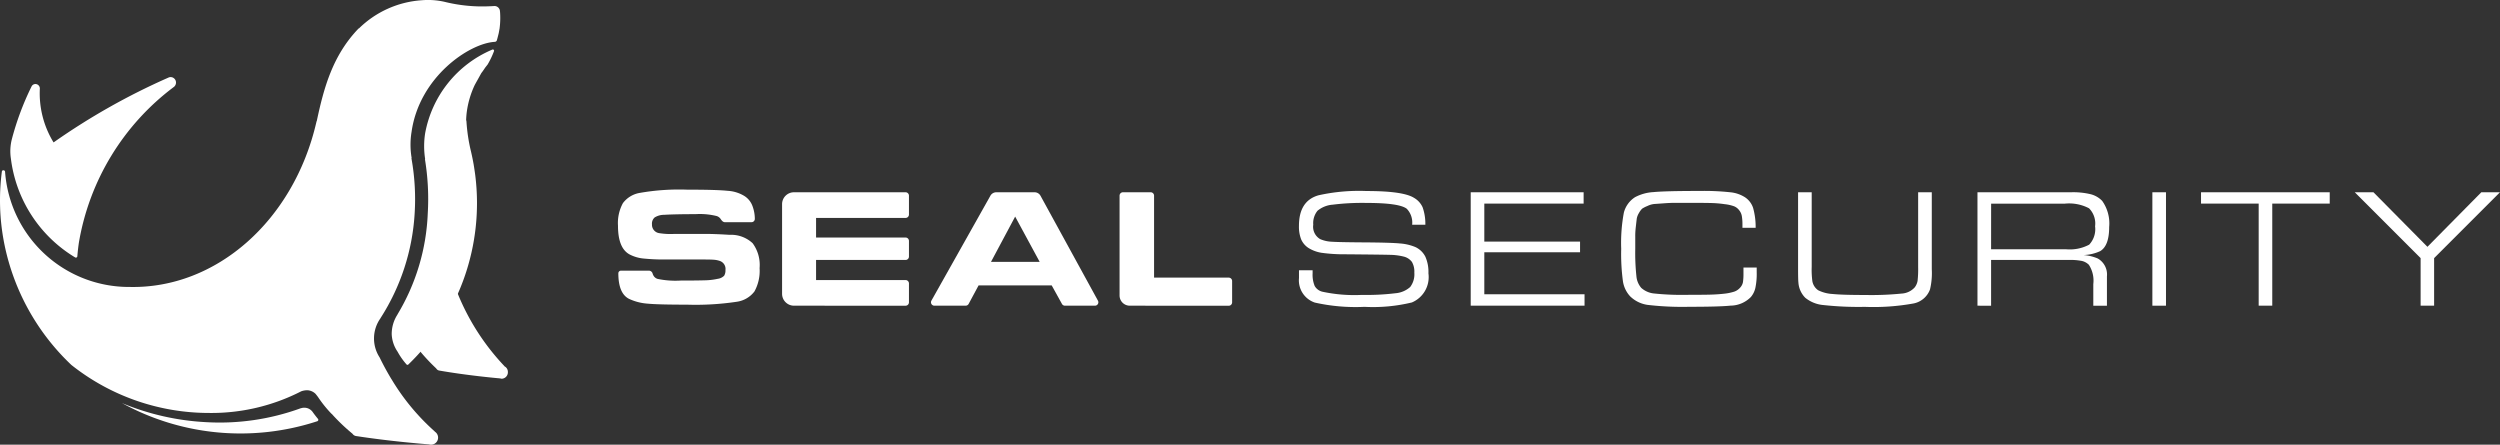 <?xml version="1.0" encoding="UTF-8"?> <svg xmlns="http://www.w3.org/2000/svg" xmlns:xlink="http://www.w3.org/1999/xlink" id="Group_48298" data-name="Group 48298" width="234.689" height="41.744" viewBox="0 0 234.689 41.744"><rect x="0" y="0" width="234.689" height="41.744" fill="#333333" stroke="none"/><defs><clipPath id="clip-path"><rect id="Rectangle_7151" data-name="Rectangle 7151" width="234.689" height="41.744" fill="none"></rect></clipPath></defs><g id="Group_48298-2" data-name="Group 48298" clip-path="url(#clip-path)"><path id="Path_8246" data-name="Path 8246" d="M211.575,62.387a1.118,1.118,0,0,1-1.118-1.118V52.857a1.118,1.118,0,0,1,1.118-1.118h10.473a.319.319,0,0,1,.32.32v1.77a.319.319,0,0,1-.32.32h-8.4v1.839h8.4a.319.319,0,0,1,.32.32v1.466a.319.319,0,0,1-.32.32h-8.4v1.886h8.4a.32.32,0,0,1,.32.32v1.77a.319.319,0,0,1-.32.32Z" transform="translate(-137.039 -33.69)" fill="#fff"></path><path id="Path_8247" data-name="Path 8247" d="M250.845,62.387a.319.319,0,0,1-.278-.476l5.536-9.846a.639.639,0,0,1,.557-.326h3.589a.639.639,0,0,1,.56.332l5.39,9.843a.319.319,0,0,1-.28.473H263.1a.319.319,0,0,1-.279-.165l-.961-1.737h-6.867l-.931,1.733a.319.319,0,0,1-.281.168Zm5.315-4.116h4.568l-2.3-4.248Z" transform="translate(-163.129 -33.69)" fill="#fff"></path><path id="Path_8248" data-name="Path 8248" d="M302.233,62.387a.958.958,0,0,1-.958-.959v-9.37a.319.319,0,0,1,.319-.32h2.6a.32.32,0,0,1,.32.32v7.694h7.008a.32.32,0,0,1,.319.32v2a.319.319,0,0,1-.319.32Z" transform="translate(-196.175 -33.69)" fill="#fff"></path><path id="Path_8249" data-name="Path 8249" d="M361.438,54.582h-1.247a1.858,1.858,0,0,0-.507-1.5q-.7-.546-3.757-.546a22.3,22.3,0,0,0-3.2.164,2.516,2.516,0,0,0-1.419.569,1.836,1.836,0,0,0-.4,1.31,1.337,1.337,0,0,0,.655,1.356,3.078,3.078,0,0,0,1.084.242q.67.047,2.97.062,2.557.016,3.422.1a4.612,4.612,0,0,1,1.465.343,1.993,1.993,0,0,1,.928.9,3.543,3.543,0,0,1,.288,1.567,2.581,2.581,0,0,1-1.551,2.728,15.436,15.436,0,0,1-4.451.413,17.527,17.527,0,0,1-4.661-.4,2.2,2.2,0,0,1-1.489-2.3v-.733h1.279v.289a2.765,2.765,0,0,0,.195,1.185,1.135,1.135,0,0,0,.717.538,14.329,14.329,0,0,0,3.718.3,22.621,22.621,0,0,0,3.149-.156,2.361,2.361,0,0,0,1.38-.585,1.964,1.964,0,0,0,.39-1.349,1.811,1.811,0,0,0-.226-1.005,1.352,1.352,0,0,0-.764-.5,5.576,5.576,0,0,0-1.231-.164q-.7-.023-4.3-.054a15.268,15.268,0,0,1-2.19-.14,3.3,3.3,0,0,1-1.224-.452,1.85,1.85,0,0,1-.686-.8,3.28,3.28,0,0,1-.21-1.278q0-2.346,1.839-2.869a17.479,17.479,0,0,1,4.5-.4q3.446,0,4.459.639a1.936,1.936,0,0,1,.811.889,4.657,4.657,0,0,1,.257,1.629" transform="translate(-227.625 -33.485)" fill="#fff"></path><path id="Path_8250" data-name="Path 8250" d="M395.768,62.386V51.738h10.6v1.068h-9.323v3.562h8.988v1.005h-8.988v3.944h9.409v1.068Z" transform="translate(-257.704 -33.69)" fill="#fff"></path><path id="Path_8251" data-name="Path 8251" d="M448.985,58.6v.452a6.4,6.4,0,0,1-.125,1.457,2.01,2.01,0,0,1-.421.857,2.709,2.709,0,0,1-1.9.811q-1.068.109-3.859.109a27.916,27.916,0,0,1-3.936-.179,2.934,2.934,0,0,1-1.637-.8,2.658,2.658,0,0,1-.678-1.4,19.062,19.062,0,0,1-.164-3.056,15.433,15.433,0,0,1,.249-3.406,2.439,2.439,0,0,1,1.053-1.45,4.167,4.167,0,0,1,1.723-.475q1.122-.109,4.365-.109a22.986,22.986,0,0,1,2.853.125,3.127,3.127,0,0,1,1.388.475,1.932,1.932,0,0,1,.748.982,6.629,6.629,0,0,1,.242,1.879h-1.24v-.273a4.673,4.673,0,0,0-.055-.811,1.183,1.183,0,0,0-.249-.561,1.14,1.14,0,0,0-.475-.374,3.79,3.79,0,0,0-.889-.2,10.357,10.357,0,0,0-1.325-.109q-.709-.016-1.925-.016h-1.4q-.452,0-1.091.047t-.881.062a1.91,1.91,0,0,0-.631.187,2.639,2.639,0,0,0-.491.249,1.664,1.664,0,0,0-.3.405,1.505,1.505,0,0,0-.21.538q-.024.2-.086.748t-.054.92v1.169a20.612,20.612,0,0,0,.109,2.572,1.926,1.926,0,0,0,.452,1.084,2.111,2.111,0,0,0,1.224.53,25.06,25.06,0,0,0,3.087.125q1.31,0,2.066-.016t1.427-.093a4.649,4.649,0,0,0,.951-.2,1.307,1.307,0,0,0,.522-.359,1.043,1.043,0,0,0,.273-.53,5.055,5.055,0,0,0,.047-.772V58.6Z" transform="translate(-284.073 -33.486)" fill="#fff"></path><path id="Path_8252" data-name="Path 8252" d="M496.415,51.739v7.234a6.613,6.613,0,0,1-.164,1.879,2.067,2.067,0,0,1-1.544,1.325,21.036,21.036,0,0,1-4.568.32,30.661,30.661,0,0,1-3.913-.172,3.1,3.1,0,0,1-1.692-.686,2.239,2.239,0,0,1-.639-1.426q-.031-.257-.031-1.239V51.739h1.278v7.008a8.113,8.113,0,0,0,.063,1.341,1.308,1.308,0,0,0,.546.85,3.49,3.49,0,0,0,1.356.351q.944.094,3.032.093a28.7,28.7,0,0,0,3.446-.133,1.788,1.788,0,0,0,1.231-.584,1.435,1.435,0,0,0,.265-.6,9.764,9.764,0,0,0,.054-1.317V51.739Z" transform="translate(-315.068 -33.69)" fill="#fff"></path><path id="Path_8253" data-name="Path 8253" d="M532.136,62.387V51.739h8.785a6.993,6.993,0,0,1,1.855.187,2.27,2.27,0,0,1,1.068.623A3.651,3.651,0,0,1,544.5,55q0,1.769-.849,2.268a4.1,4.1,0,0,1-1.551.366,4.226,4.226,0,0,1,1.325.32,1.727,1.727,0,0,1,.865,1.676v2.759H543.01V60.36a2.722,2.722,0,0,0-.413-1.808,1.364,1.364,0,0,0-.663-.366,5.646,5.646,0,0,0-1.208-.094h-7.311v4.3Zm1.279-5.3h7.008a3.875,3.875,0,0,0,2.2-.429,2.119,2.119,0,0,0,.554-1.723,2.026,2.026,0,0,0-.569-1.692,4.018,4.018,0,0,0-2.261-.436h-6.929Z" transform="translate(-346.5 -33.69)" fill="#fff"></path><rect id="Rectangle_7150" data-name="Rectangle 7150" width="1.278" height="10.648" transform="translate(202.055 18.049)" fill="#fff"></rect><path id="Path_8254" data-name="Path 8254" d="M597.713,62.386v-9.58H592.3V51.738h12.082v1.068h-5.394v9.58Z" transform="translate(-385.678 -33.69)" fill="#fff"></path><path id="Path_8255" data-name="Path 8255" d="M639.851,62.386V57.92l-6.181-6.181h1.754l5.067,5.121,5.059-5.121H647.3l-6.182,6.181v4.467Z" transform="translate(-412.614 -33.69)" fill="#fff"></path><path id="Path_8256" data-name="Path 8256" d="M8.862,37.668a.139.139,0,0,0,.205-.112q.048-.611.137-1.232A23.051,23.051,0,0,1,18.14,21.653v0h0a.519.519,0,0,0,.188-.4.51.51,0,0,0-.5-.516.491.491,0,0,0-.217.051A62.618,62.618,0,0,0,6.835,26.87a8.814,8.814,0,0,1-1.289-5.052h0V21.8a.135.135,0,0,0,0-.021.418.418,0,0,0-.444-.391.413.413,0,0,0-.343.247h0A26.216,26.216,0,0,0,2.93,26.523a4.548,4.548,0,0,0-.1,1.873,12.641,12.641,0,0,0,6.034,9.272" transform="translate(-1.806 -13.5)" fill="#fff"></path><path id="Path_8257" data-name="Path 8257" d="M111.763,80.527a17.746,17.746,0,0,0,1.951,2.161.569.569,0,0,0,.045.059.394.394,0,0,0,.26.152l0,0,0,0c2.6.452,5.187.69,5.715.736a.485.485,0,0,0,.162.028.6.6,0,0,0,.555-.629.576.576,0,0,0-.319-.533v-.015a21.833,21.833,0,0,1-4.405-6.852,1.834,1.834,0,0,1,.108-1.75h-.128a22.1,22.1,0,0,1-3.95,6.64" transform="translate(-72.774 -48.111)" fill="#fff"></path><path id="Path_8258" data-name="Path 8258" d="M114.422,14.712h0a7.734,7.734,0,0,0,.591-1.242.115.115,0,0,0-.153-.147,10.587,10.587,0,0,0-6.316,7.891,7.871,7.871,0,0,0,.008,2.4h-.022a22.908,22.908,0,0,1,.265,5.091,19.886,19.886,0,0,1-2.841,9.479h.007a3.351,3.351,0,0,0-.55,1.857,3.143,3.143,0,0,0,.55,1.643,6.521,6.521,0,0,0,.844,1.2.118.118,0,0,0,.169,0,21.02,21.02,0,0,0,6.28-17.76c-.031-.244-.067-.486-.105-.727-.007-.052-.015-.107-.026-.167,0-.017-.007-.034-.011-.051l0-.019q-.124-.717-.293-1.415a16.356,16.356,0,0,1-.389-2.634.541.541,0,0,0-.032-.171,7.73,7.73,0,0,1,.065-.8,8.581,8.581,0,0,1,.737-2.482c.1-.184.207-.376.319-.576.1-.179.2-.363.306-.552.014-.022.029-.043.044-.063l.033-.048-.021.031-.051.077c.122-.163.238-.33.349-.5.081-.107.248-.317.248-.317m-.35.458-.019.027.022-.032.028-.041h0l-.032.045" transform="translate(-68.639 -8.669)" fill="#fff" fill-rule="evenodd"></path><path id="Path_8259" data-name="Path 8259" d="M51.216,109.947a.14.14,0,0,1-.063.223,23.152,23.152,0,0,1-18.339-1.706l.036.015a23.692,23.692,0,0,0,7.817,1.775,22.211,22.211,0,0,0,8.921-1.3h.017a1,1,0,0,1,.378-.052.947.947,0,0,1,.614.262.916.916,0,0,1,.1.108c.155.221.329.446.516.672" transform="translate(-21.367 -70.626)" fill="#fff"></path><path id="Path_8260" data-name="Path 8260" d="M46.888,2.717v.008l-.014.081-.014.077c-.013.076-.027.151-.041.227,0,0-.084.348-.172.664a.216.216,0,0,1-.2.155c-2.391.134-7.077,3.289-7.81,8.442a7.41,7.41,0,0,0,.009,2.476h-.024a21.607,21.607,0,0,1,.3,5.246,20.369,20.369,0,0,1-3.2,9.769h.008a3.261,3.261,0,0,0-.093,3.69c.356.734.727,1.407,1.1,2.025l.029.041A20.865,20.865,0,0,0,40.81,40.5v.016a.664.664,0,0,1-.544,1.2c-.629-.049-3.711-.3-6.815-.779h0a.488.488,0,0,1-.331-.18c-.012-.014-.025-.029-.038-.046a18.24,18.24,0,0,1-1.94-1.856l-.011,0a11.081,11.081,0,0,1-1.27-1.574c-.03-.046-.215-.283-.256-.326a1.193,1.193,0,0,0-.744-.321,1.686,1.686,0,0,0-.583.1,18.481,18.481,0,0,1-8.693,2.033A20.792,20.792,0,0,1,6.7,34.26,21.45,21.45,0,0,1,.416,22.944,20.852,20.852,0,0,1,.176,16.1c.022-.167.282-.15.3.017A11.659,11.659,0,0,0,12.15,26.938c8.161.187,15.42-6.243,17.547-15.462l.011-.051h0l.008-.038h.016c.669-3.156,1.5-6.194,3.938-8.721H33.7A9.3,9.3,0,0,1,39.589.023a7,7,0,0,1,2.324.192v0a14.638,14.638,0,0,0,3.895.379q.318-.009.626-.029v0a.514.514,0,0,1,.5.515v0h.005a7.594,7.594,0,0,1-.043,1.609h0c0,.009,0,.018,0,.027" transform="translate(0 0)" fill="#fff"></path><path id="Path_8261" data-name="Path 8261" d="M171.492,55.178h3.016q.912,0,2.269.086a2.957,2.957,0,0,1,2.167.787,3.435,3.435,0,0,1,.654,2.338,3.988,3.988,0,0,1-.483,2.19,2.519,2.519,0,0,1-1.653.967,26.046,26.046,0,0,1-4.692.273q-2.744,0-3.742-.1a4.884,4.884,0,0,1-1.7-.452q-.99-.514-.99-2.4a.25.25,0,0,1,.256-.24h2.63a.369.369,0,0,1,.338.3,1.026,1.026,0,0,0,.081.174.66.66,0,0,0,.382.3,8.2,8.2,0,0,0,2.167.156q1.5,0,2.245-.023a6.129,6.129,0,0,0,1.224-.14,1.048,1.048,0,0,0,.608-.289.942.942,0,0,0,.125-.538.791.791,0,0,0-.546-.857,2.231,2.231,0,0,0-.561-.109q-.265-.024-1.466-.023h-2.939a19.409,19.409,0,0,1-2.214-.093,3.562,3.562,0,0,1-1.247-.367q-1.115-.577-1.115-2.7a3.909,3.909,0,0,1,.46-2.128,2.49,2.49,0,0,1,1.613-.967,21.428,21.428,0,0,1,4.42-.3q2.775,0,3.8.109a3.379,3.379,0,0,1,1.567.483,1.872,1.872,0,0,1,.772.967,3.455,3.455,0,0,1,.213,1.175.311.311,0,0,1-.314.32h-2.5c-.184,0-.312-.172-.413-.327a.715.715,0,0,0-.348-.248,6.545,6.545,0,0,0-2-.179q-1.917,0-2.931.062a1.682,1.682,0,0,0-.9.249.772.772,0,0,0-.249.647.794.794,0,0,0,.686.826,6.866,6.866,0,0,0,1.31.078" transform="translate(-108.291 -33.219)" fill="#fff"></path></g></svg> 